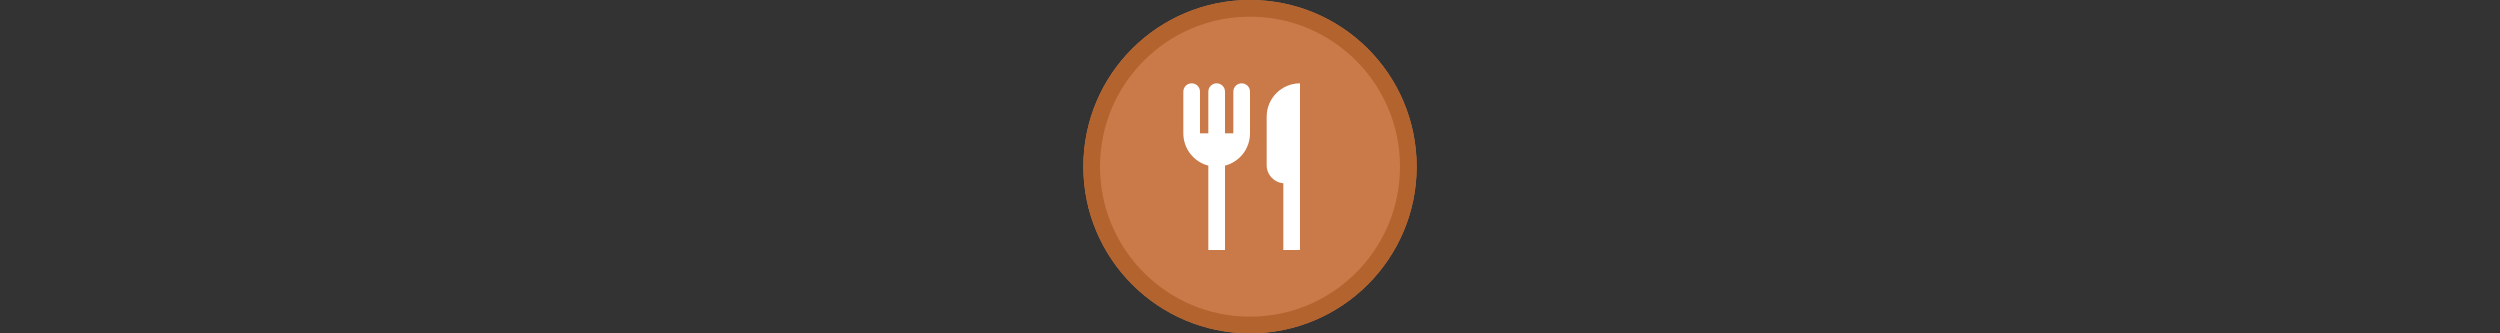 <svg width="300" height="40" viewBox="0 0 300 40" fill="none" xmlns="http://www.w3.org/2000/svg" xmlns:xlink="http://www.w3.org/1999/xlink">

<rect x="0" y="0" width="300" height="40" fill="#333333" stroke="none"/>

<g transform="translate(130, 0) scale(2 2) "> 

<g clip-path="url(#clip0)">
<path opacity="0.953" d="M9.999 0C15.514 0 20 4.446 20 10C20 15.517 15.514 20 9.999 20C4.486 20 0 15.517 0 10C0 4.446 4.486 0 9.999 0V0Z" fill="#D17E4A"/>
<path opacity="0.95" fill-rule="evenodd" clip-rule="evenodd" d="M10 19C14.971 19 19 14.971 19 10C19 5.029 14.971 1 10 1C5.029 1 1 5.029 1 10C1 14.971 5.029 19 10 19ZM10 20C15.523 20 20 15.523 20 10C20 4.477 15.523 0 10 0C4.477 0 0 4.477 0 10C0 15.523 4.477 20 10 20Z" fill="#B3622E"/>
</g>
<defs>
<clipPath id="clip0">
<path d="M0 0H20V20H0V0Z" fill="white"/>
</clipPath>
</defs>

</g>%n%n
<g transform="translate(138, 8) scale(2 2) "> 

<path fill-rule="nonzero" fill="rgb(100%, 100%, 100%)" fill-opacity="1" d="M 2 4 L 2 1.5 C 2 1.223 2.223 1 2.5 1 C 2.777 1 3 1.223 3 1.5 L 3 4 L 3.5 4 L 3.5 1.5 C 3.5 1.223 3.723 1 4 1 C 4.277 1 4.5 1.223 4.5 1.5 L 4.5 4 L 5 4 L 5 1.5 C 5 1.223 5.223 1 5.5 1 C 5.777 1 6 1.223 6 1.5 L 6 4 C 6 4.934 5.363 5.715 4.5 5.938 L 4.5 11 L 3.5 11 L 3.5 5.938 C 2.637 5.715 2 4.934 2 4 Z M 2 4 "/>
<path fill-rule="nonzero" fill="rgb(100%, 100%, 100%)" fill-opacity="1" d="M 7 3 C 7 1.895 7.895 1 9 1 L 9 11 L 8 11 L 8 6.996 C 7.441 6.949 7 6.48 7 5.91 Z M 7 3 "/>

</g>%n%n</svg>